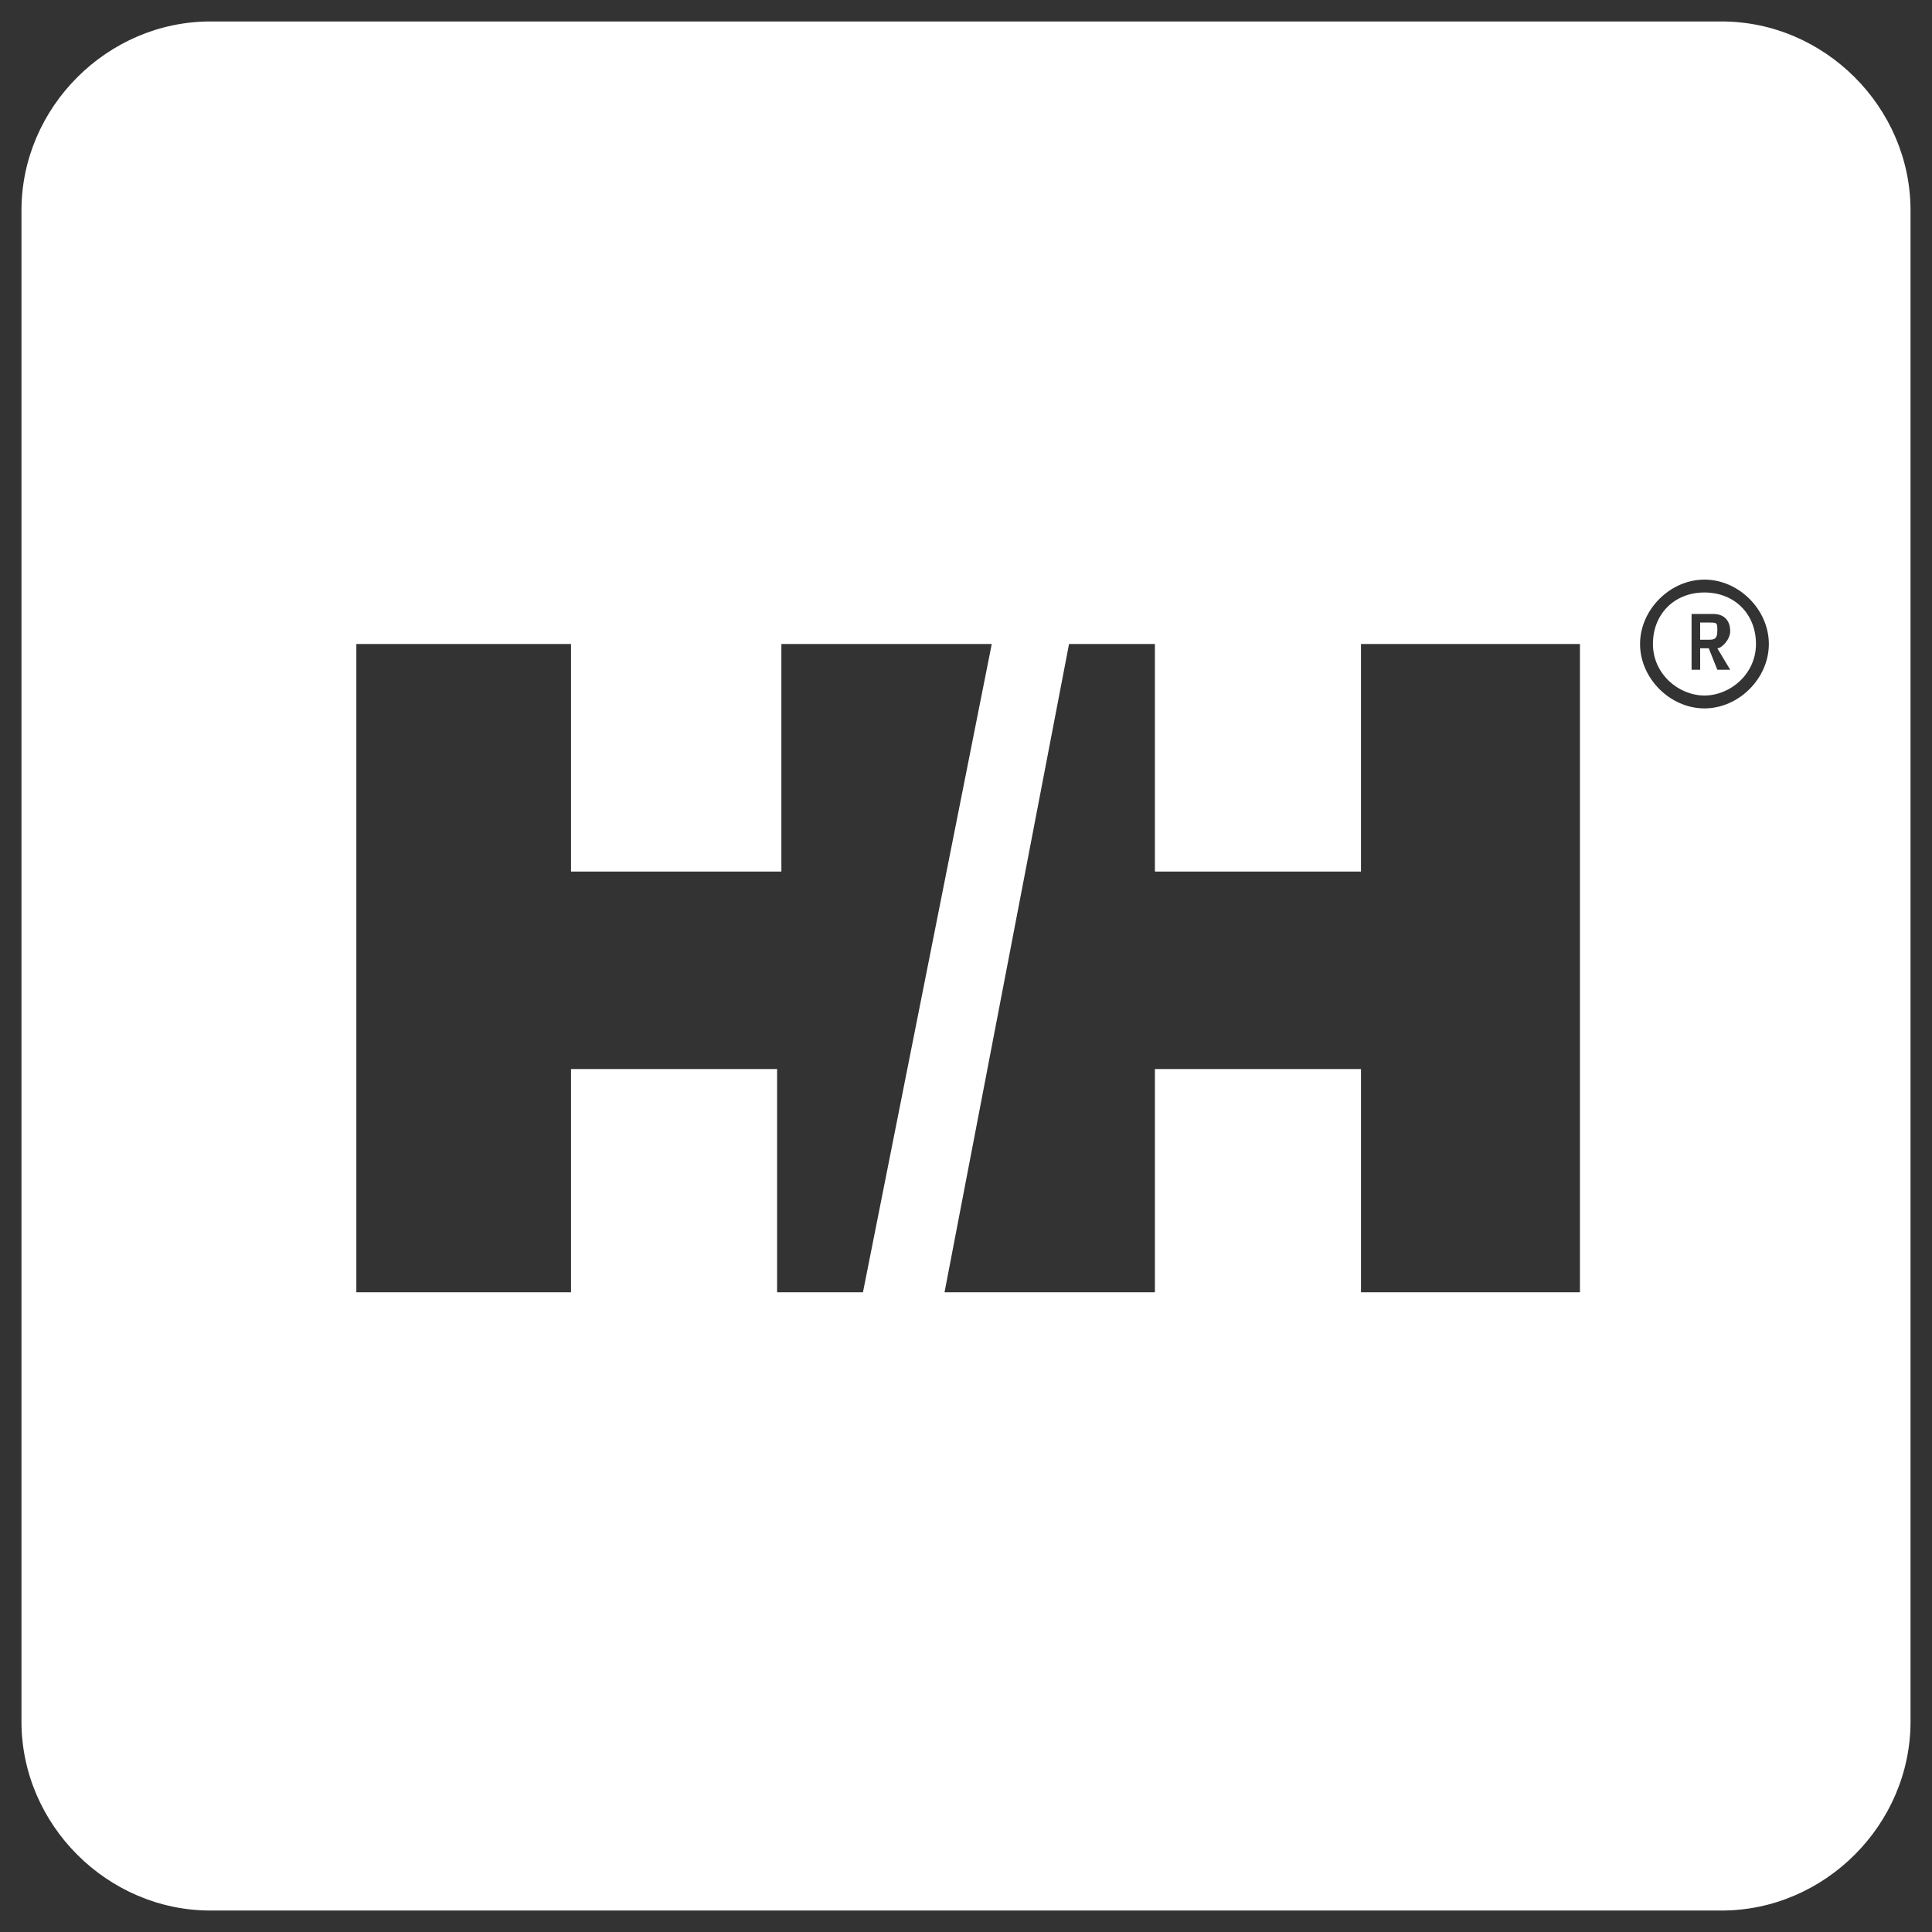 <?xml version="1.0" encoding="UTF-8"?>
<svg id="_レイヤー_1" data-name=" レイヤー 1" xmlns="http://www.w3.org/2000/svg" version="1.1" viewBox="0 0 45 45">
  <rect x="0" y="0" width="45" height="45" fill="#333333" stroke="none"/>
  <defs>
    <style>
      .cls-1 {
        fill: #fff;
        stroke-width: 0px;
      }
    </style>
  </defs>
  <path class="cls-1" d="M40.1.5H4.9C2.5.5.5,2.5.5,4.9v35.2c0,2.4,2,4.4,4.4,4.4h35.2c2.4,0,4.4-2,4.4-4.4V4.9c0-2.4-2-4.4-4.4-4.4ZM18.1,30.1v-5.2h-4.8v5.2h-5v-15.1h5v5.3h4.9v-5.3h4.9l-3,15.1h-2ZM36.8,30.1h-5.1v-5.2h-4.8v5.2h-4.9l2.9-15.1h2v5.3h4.8v-5.3h5.1v15.1ZM39.7,16.5c-.8,0-1.5-.7-1.5-1.5s.7-1.5,1.5-1.5,1.5.7,1.5,1.5-.7,1.5-1.5,1.5Z"/>
  <path class="cls-1" d="M39.7,13.8c-.7,0-1.2.5-1.2,1.2s.6,1.2,1.2,1.2,1.2-.5,1.2-1.2-.5-1.2-1.2-1.2ZM40.3,15.6h-.3l-.2-.5h-.2v.5h-.2v-1.3h.5c.3,0,.4.2.4.4s-.2.4-.3.4l.3.5Z"/>
  <path class="cls-1" d="M39.8,14.5h-.2v.4h.2c.1,0,.2,0,.2-.2s0-.2-.2-.2Z"/>
</svg>